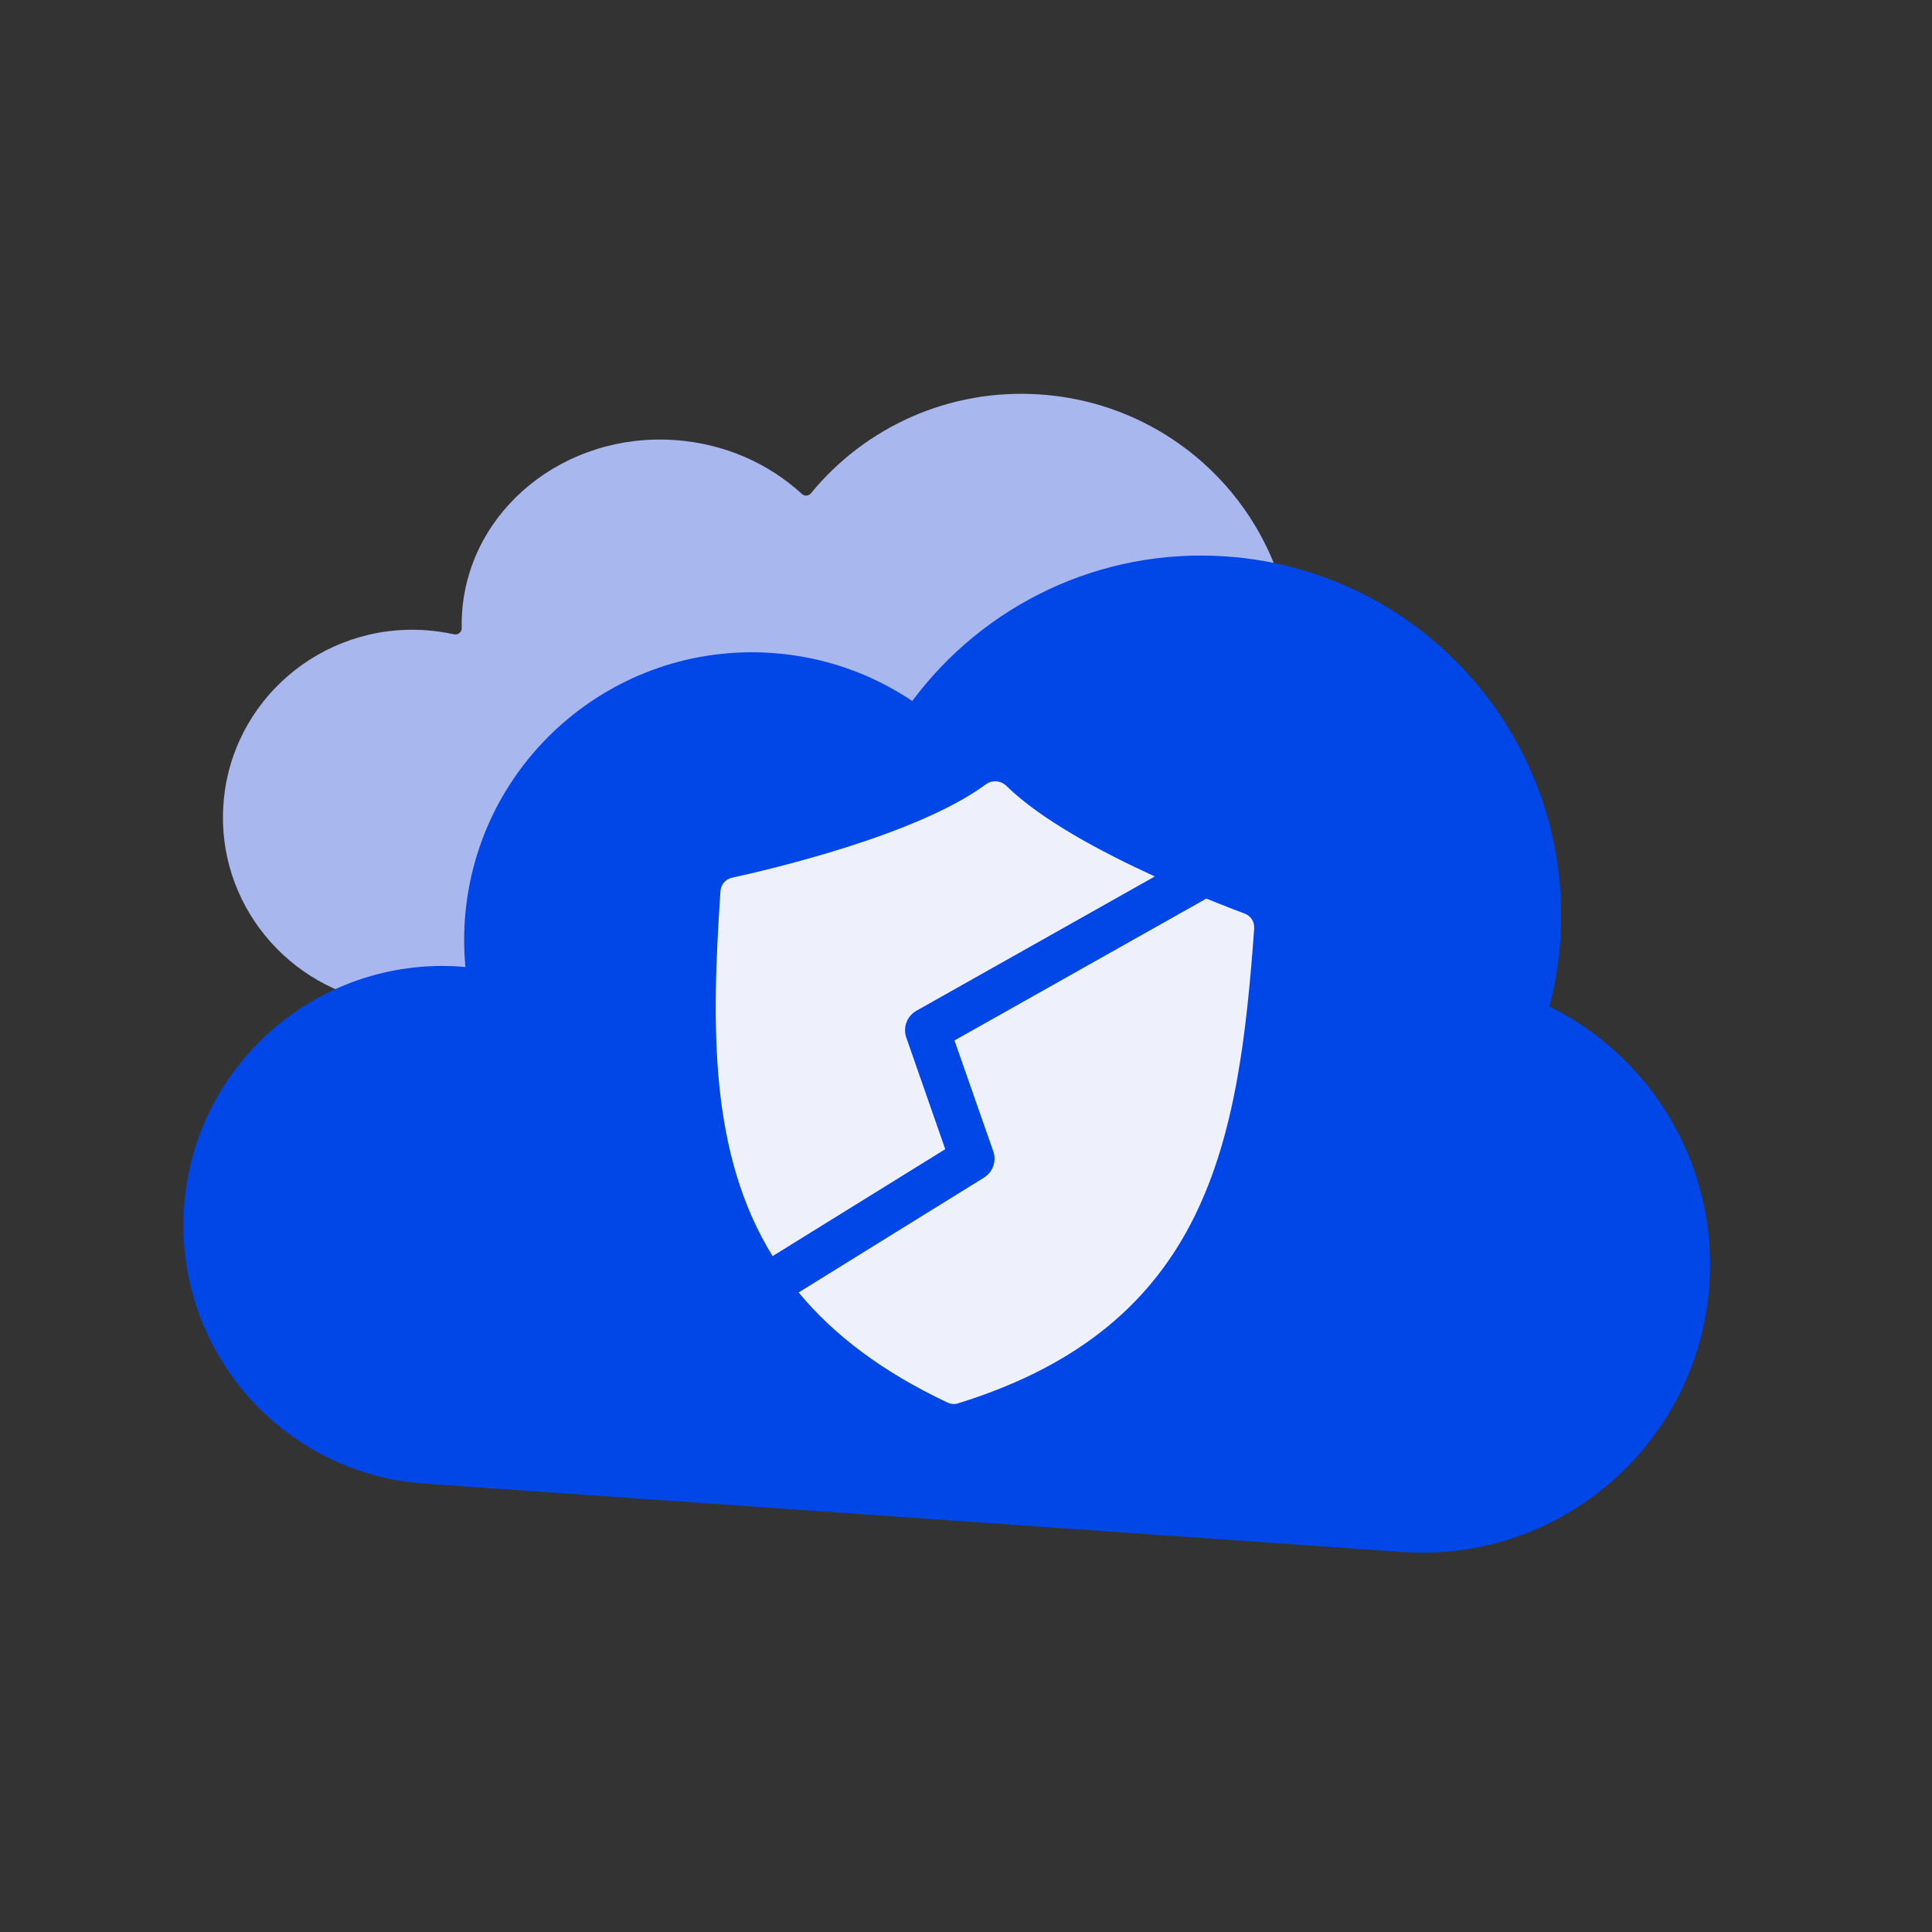 <?xml version="1.0" encoding="UTF-8"?>
<svg xmlns="http://www.w3.org/2000/svg" width="65" height="65" viewBox="0 0 65 65" fill="none">
  <rect x="0" y="0" width="65" height="65" fill="#333333" stroke="none"/>
  <path d="M35.009 13.272C40.036 13.623 43.829 17.944 43.481 22.922C43.474 23.016 43.464 23.11 43.454 23.203C43.452 23.223 43.467 23.241 43.487 23.242C47.004 23.489 49.657 26.512 49.413 29.995C49.186 33.245 46.516 35.746 43.302 35.866C43.292 35.867 43.283 35.874 43.283 35.884C43.282 35.895 43.273 35.903 43.262 35.903L12.967 33.784C12.961 33.784 12.956 33.779 12.957 33.772C12.957 33.767 12.953 33.761 12.947 33.761C9.68 33.279 7.284 30.382 7.516 27.065C7.759 23.582 10.808 20.957 14.325 21.203C14.65 21.226 14.967 21.273 15.275 21.341C15.409 21.371 15.537 21.266 15.534 21.129C15.53 20.956 15.533 20.782 15.546 20.607C15.788 17.143 18.996 14.546 22.711 14.806C24.381 14.923 25.869 15.598 26.979 16.619C27.067 16.7 27.206 16.69 27.282 16.598C29.09 14.387 31.924 13.056 35.009 13.272Z" fill="#A9B7EF"></path>
  <path d="M41.258 18.721C47.929 19.188 52.96 24.974 52.493 31.646C52.44 32.408 52.315 33.148 52.13 33.862C55.552 35.551 57.793 39.185 57.51 43.227C57.137 48.564 52.507 52.589 47.17 52.215L14.313 49.918L14.313 49.917C14.303 49.916 14.292 49.916 14.282 49.916C9.478 49.58 5.857 45.413 6.192 40.61C6.528 35.806 10.695 32.185 15.498 32.52C15.552 32.524 15.605 32.531 15.658 32.535C15.61 32.019 15.601 31.492 15.639 30.957C16.012 25.62 20.641 21.596 25.979 21.969C27.727 22.091 29.333 22.673 30.692 23.584C33.073 20.383 36.982 18.422 41.258 18.721Z" fill="#0146E6"></path>
  <path d="M40.586 30.232C41.141 30.458 41.594 30.632 41.882 30.739C42.084 30.814 42.212 31.018 42.196 31.24C41.678 38.399 40.671 44.605 32.222 47.217C32.115 47.25 31.994 47.241 31.892 47.194C29.655 46.142 28.034 44.892 26.869 43.483L33.104 39.621C33.403 39.436 33.534 39.068 33.418 38.736L32.113 35.005L40.586 30.232ZM33.164 26.391C33.376 26.234 33.669 26.255 33.858 26.439C35.025 27.585 37.075 28.675 38.853 29.487L30.831 34.006C30.515 34.185 30.372 34.564 30.491 34.907L31.802 38.663L25.993 42.261C23.873 38.821 23.929 34.583 24.239 29.984C24.254 29.762 24.409 29.578 24.619 29.532C25.976 29.236 30.877 28.081 33.164 26.391Z" fill="#EEF1FC"></path>
</svg>
